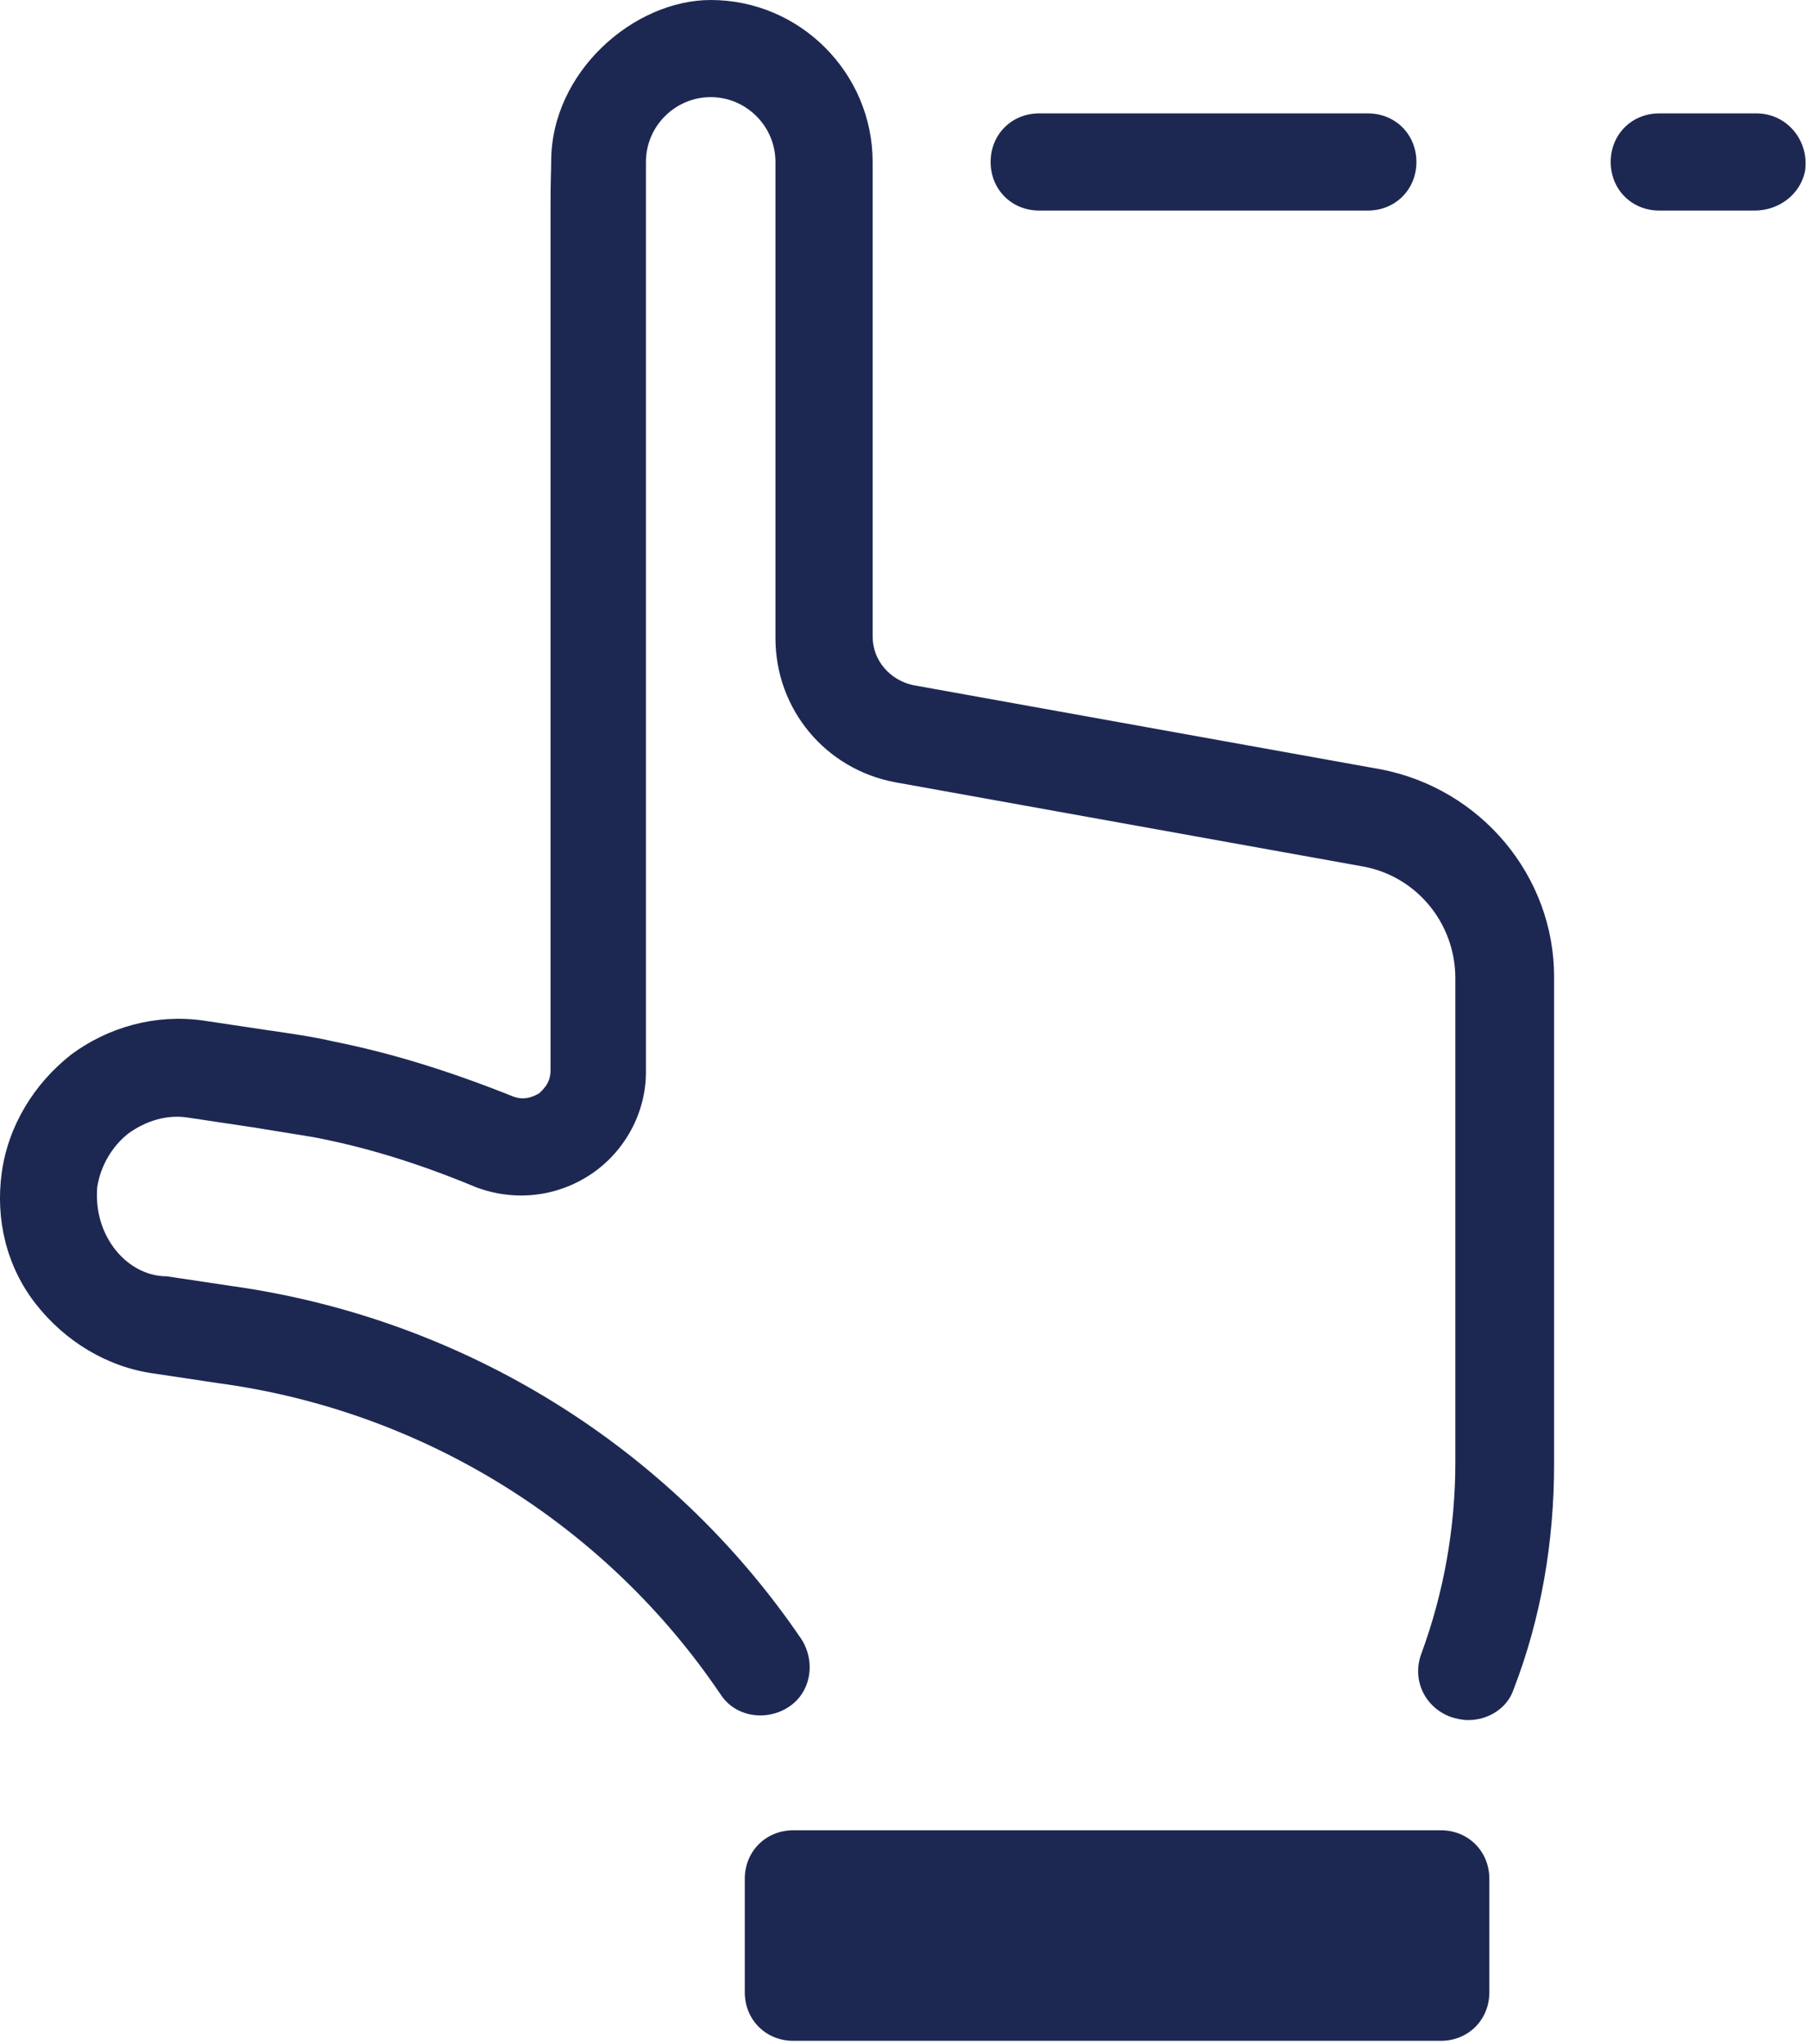 <?xml version="1.0" encoding="UTF-8"?> <svg xmlns="http://www.w3.org/2000/svg" width="364" height="411" viewBox="0 0 364 411" fill="none"><g clip-path="url(#clip0_498_13)"><path d="M277.86 154.712L183.729 137.775C179.166 136.795 175.589 132.89 175.589 128.005V32.572C175.589 14.655 160.934 0 143.018 0C127.565 0 110.908 14.438 110.908 32.474C110.908 34.643 110.775 35.84 110.775 42.342V215.292C110.775 217.895 109.144 219.197 108.494 219.855C107.843 220.177 105.89 221.486 103.28 220.506C90.248 215.292 78.525 211.708 67.125 209.434C62.891 208.454 58.327 207.803 53.771 207.152L40.74 205.2C31.292 203.898 21.851 206.501 14.355 212.037C6.867 217.902 1.653 226.371 0.351 235.812C-0.951 245.26 1.331 254.701 7.188 262.197C13.053 269.685 21.522 274.899 30.963 276.201L43.994 278.153C85.034 283.689 121.84 306.491 144.963 340.686C147.896 345.249 154.083 346.222 158.646 343.29C163.209 340.357 164.182 334.17 161.249 329.607C134.864 290.849 93.174 265.115 46.598 258.606L33.566 256.654C29.332 256.654 25.427 254.372 22.816 250.789C20.213 247.205 19.233 242.971 19.562 238.737C20.213 234.503 22.494 230.598 25.749 227.987C29.332 225.384 33.566 224.075 37.8 224.733L50.832 226.685C54.737 227.336 58.971 227.987 62.883 228.638C73.305 230.591 84.054 233.852 95.777 238.737C103.595 241.67 112.063 240.69 118.901 236.134C125.738 231.571 129.972 223.76 129.972 215.614V32.565C129.972 25.398 135.837 19.533 143.004 19.533C150.17 19.533 156.035 25.398 156.035 32.565V128.32C156.035 142.653 166.134 154.705 180.139 157.308L274.27 174.245C285.02 176.197 292.837 185.646 292.837 196.717V294.103C292.837 307.135 290.556 320.159 286 332.54C284.047 337.754 286.651 343.29 291.865 345.242C292.844 345.571 294.146 345.893 295.448 345.893C299.353 345.893 303.265 343.612 304.567 339.706C310.103 325.373 312.706 310.067 312.706 294.432V196.395C312.706 176.204 298.051 158.617 277.853 154.705L277.86 154.712ZM289.912 368.051H159.633C154.097 368.051 149.862 372.285 149.862 377.821V400.622C149.862 406.158 154.097 410.392 159.633 410.392H289.912C295.448 410.392 299.682 406.158 299.682 400.622V377.821C299.682 372.285 295.448 368.051 289.912 368.051Z" fill="#1D2852"></path><path d="M333.863 42.341H353.081C357.966 42.341 362.2 39.087 363.18 34.523C364.16 28.337 359.597 22.801 353.41 22.801H333.87C328.334 22.801 324.1 27.035 324.1 32.571C324.1 38.107 328.334 42.341 333.87 42.341H333.863ZM224.929 22.801H259.411H275.235C280.771 22.801 285.005 27.035 285.005 32.571C285.005 38.107 280.771 42.341 275.235 42.341H255.303H229.03H209.098C203.562 42.341 199.328 38.107 199.328 32.571C199.328 27.035 203.562 22.801 209.098 22.801H224.922H224.929Z" fill="#1D2852"></path></g><defs><clipPath id="clip0_498_13"><rect width="363.309" height="410.392" fill="white"></rect></clipPath></defs></svg> 